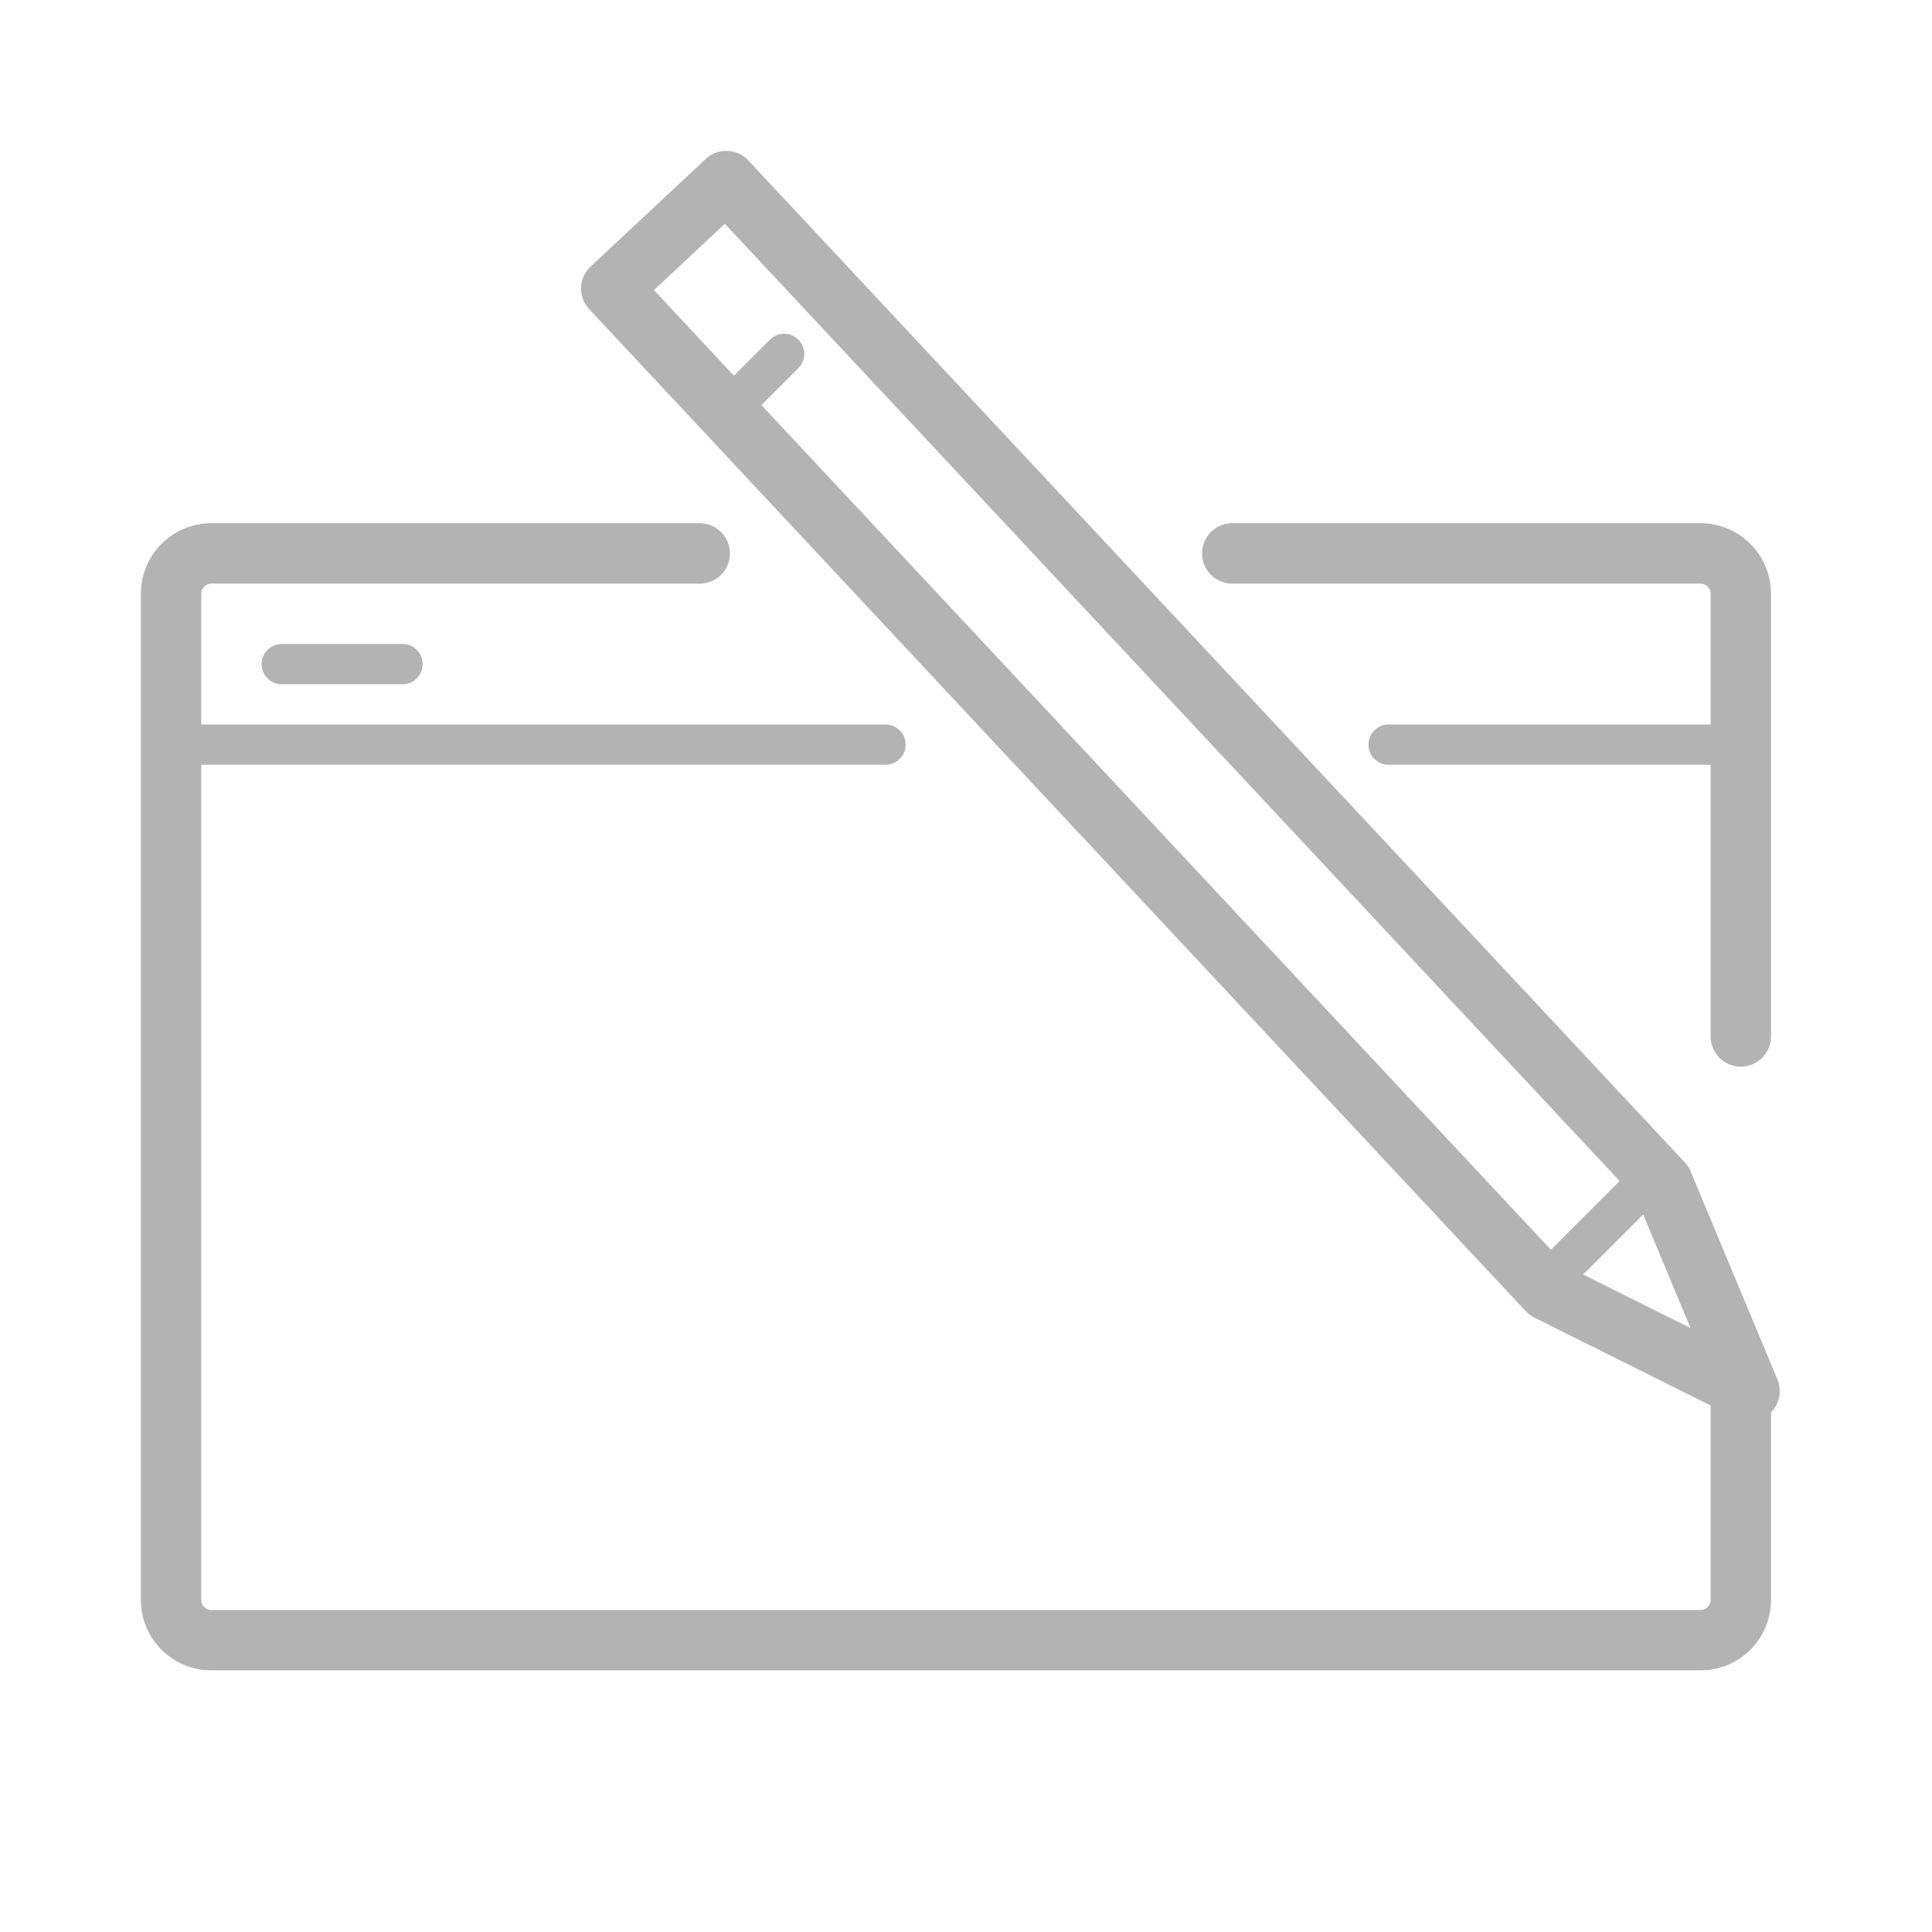<svg id="ImportedIcons" xmlns="http://www.w3.org/2000/svg" width="96" height="96" viewBox="0 0 96 96">
  <defs>
    <style>
      .cls-1 {
        fill: #b3b3b3;
      }
    </style>
  </defs>
  <path class="cls-1" d="M20,34H14a1,1,0,0,1,0-2h6a1,1,0,0,1,0,2Z"/>
  <path class="cls-1" d="M88.322,68.551,84.007,58.205a1.509,1.509,0,0,0-.289-.447L37.186,7.976A1.5,1.5,0,0,0,36.141,7.5a1.459,1.459,0,0,0-1.075.4L29.35,13.243a1.5,1.5,0,0,0-.071,2.12L75.811,65.15a1.5,1.5,0,0,0,.426.318L85,69.838V79.5a.5.5,0,0,1-.5.5h-74a.5.5,0,0,1-.5-.5V38H44a1,1,0,0,0,0-2H10V29.5a.5.5,0,0,1,.5-.5H34.769a1.5,1.5,0,0,0,0-3H10.5A3.5,3.5,0,0,0,7,29.5v50A3.5,3.5,0,0,0,10.5,83h74A3.5,3.5,0,0,0,88,79.5V70.176A1.5,1.5,0,0,0,88.322,68.551ZM37.835,20.129l1.848-1.848a1,1,0,0,0-1.414-1.414l-1.8,1.8-3.975-4.253,3.525-3.294L80.478,58.684,77.064,62.1Zm40.829,43.2,2.984-2.984L84,65.989Z"/>
  <path class="cls-1" d="M84.5,26H61.231a1.5,1.5,0,1,0,0,3H84.5a.5.5,0,0,1,.5.5V36H69a1,1,0,0,0,0,2H85V51.5a1.5,1.5,0,0,0,3,0v-22A3.5,3.5,0,0,0,84.5,26Z"/>
</svg>
